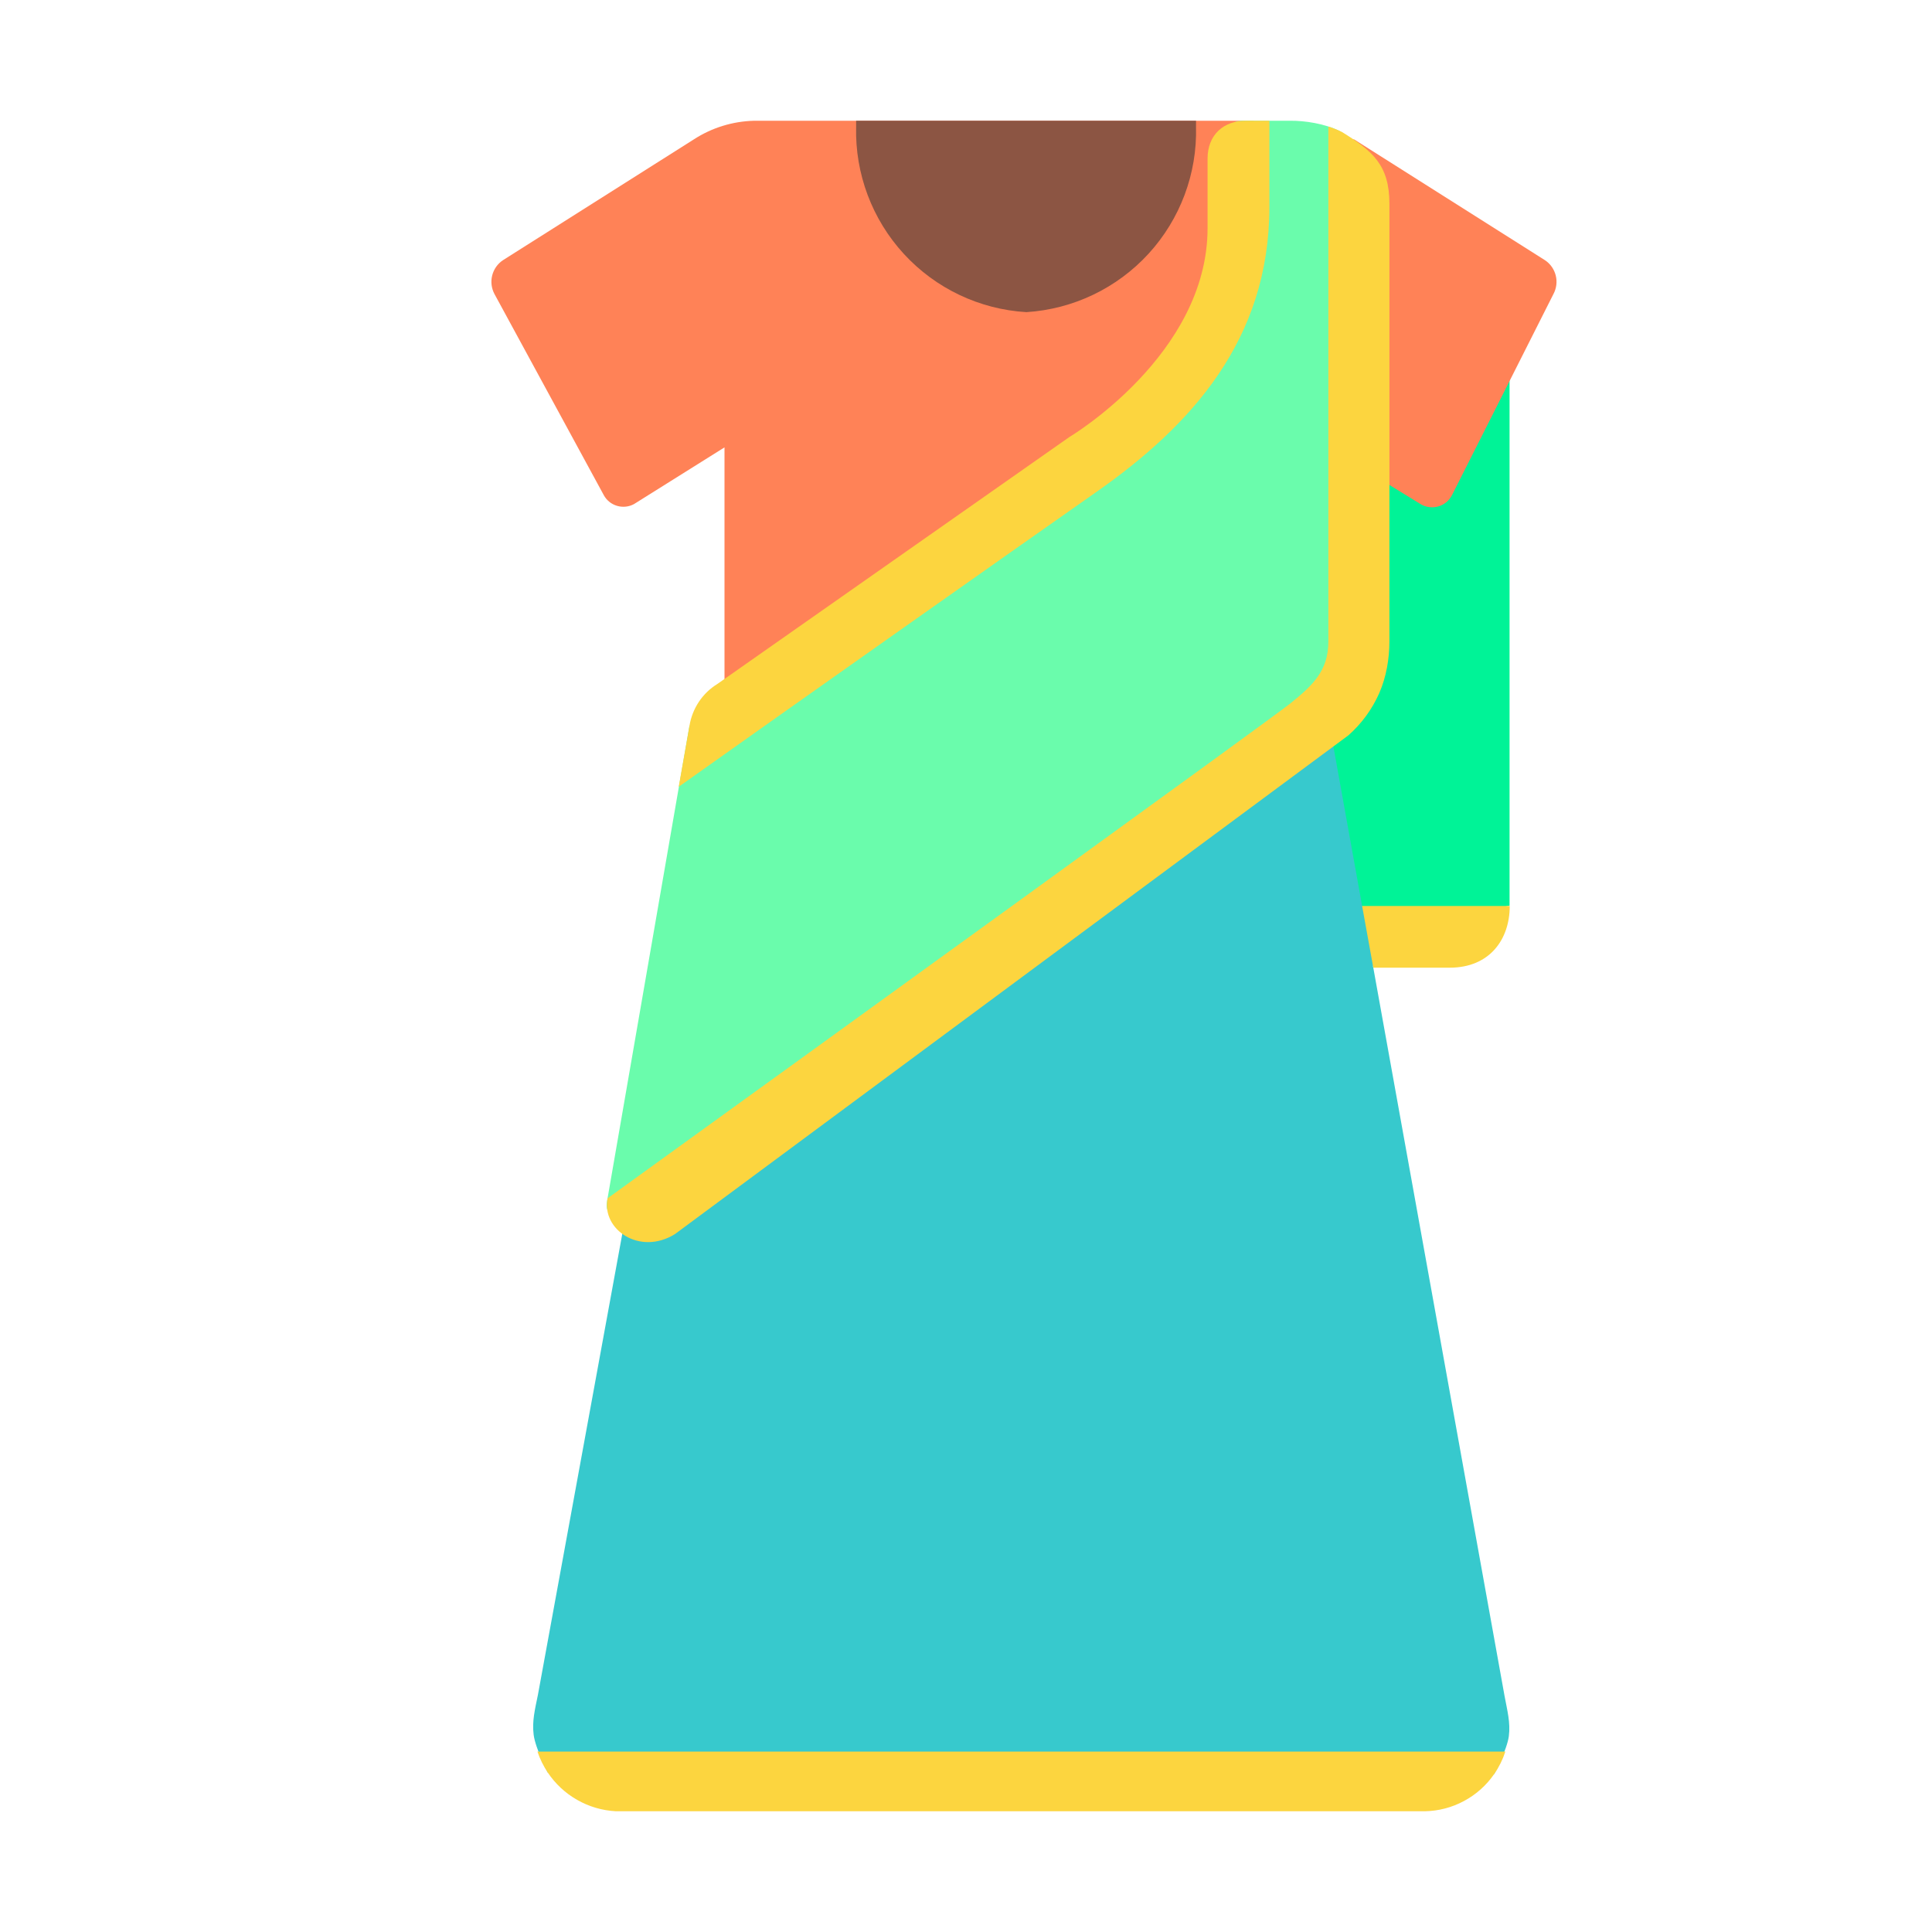 <svg width="32" height="32" viewBox="0 0 32 32" fill="none" xmlns="http://www.w3.org/2000/svg">
<path d="M19.389 4.958H25.003V15L22.5 15.5L19.389 15V4.958Z" fill="#00F397"/>
<path d="M10.387 20L8.91 28.07C8.859 28.32 8.811 28.509 8.839 28.733C8.867 28.957 9.072 29.358 9.072 29.358L24.749 29.383C24.749 29.383 24.961 28.982 24.991 28.757C25.02 28.532 24.965 28.332 24.92 28.09L22.741 16L23 15.5L22.56 15L21.87 11.17L10.387 20Z" fill="#37C9CD"/>
<path d="M12 12.08V7.41L10.5 8.35C10.414 8.396 10.313 8.406 10.219 8.378C10.125 8.35 10.046 8.286 10 8.2L8.19 4.87C8.14 4.776 8.126 4.667 8.152 4.563C8.178 4.46 8.241 4.369 8.33 4.31L11.49 2.31C11.788 2.116 12.134 2.009 12.49 2H20.75L21.5 2.31H22.43L25.59 4.31C25.679 4.369 25.742 4.46 25.768 4.563C25.794 4.667 25.78 4.776 25.73 4.87L24.05 8.2C24.027 8.245 23.995 8.285 23.956 8.318C23.917 8.35 23.871 8.374 23.823 8.388C23.774 8.402 23.723 8.406 23.672 8.399C23.622 8.393 23.573 8.376 23.53 8.35L22 7.41V12.08H12Z" fill="#FF8257"/>
<path d="M14.18 2V2.1C14.161 2.877 14.444 3.632 14.97 4.205C15.496 4.778 16.224 5.124 17 5.17C17.775 5.121 18.5 4.774 19.024 4.202C19.548 3.629 19.83 2.876 19.81 2.1C19.81 2.1 19.81 2.03 19.81 2H14.18Z" fill="#8C5543"/>
<path d="M10.063 19.848C9.961 20.368 10.419 19.862 11 19.5L22 11.625C22 11.625 22.715 6.488 22.5 3.5C22.5 2.825 22.696 2.485 22.192 2.172C21.942 2.047 21.61 1.997 21.367 2C21.367 2 21.044 2 20.633 2C20.272 2 20.5 2.099 20.5 2.5C20.5 2.901 20.5 3.5 20.5 3.5C20.5 5.6 18 7.5 18 7.5C16.4 8.623 14 11 11.42 12.02L10.063 19.848Z" fill="#6AFCAC"/>
<path d="M17.71 7.24C17.71 7.24 20.001 5.88 20.001 3.78V2.629C20.001 2.228 20.272 2 20.633 2H21.025V3.428C21.025 5.632 19.722 7.054 18.16 8.148C16.747 9.139 13.117 11.699 11.242 13.031L11.42 12.02C11.443 11.879 11.496 11.744 11.575 11.625C11.654 11.506 11.758 11.405 11.88 11.33L17.71 7.24ZM10.063 19.848C9.961 20.368 10.599 20.802 11.18 20.44L22.333 12.18C22.552 11.986 22.727 11.748 22.845 11.48C22.962 11.212 23.013 10.907 23.013 10.624V3.374C23.013 2.735 22.734 2.5 22.23 2.188C22.158 2.152 22.081 2.121 22.002 2.097V10.624C22.002 11.11 21.744 11.352 21.368 11.654C21.067 11.896 13.706 17.218 10.063 19.848ZM9.072 29.358C9 29.25 8.943 29.134 8.902 29.012H24.933C24.89 29.144 24.828 29.269 24.749 29.383C24.62 29.57 24.449 29.723 24.249 29.83C24.049 29.938 23.827 29.996 23.6 30H10.2C9.975 29.988 9.756 29.924 9.56 29.812C9.364 29.701 9.197 29.545 9.072 29.358ZM22.561 15.006L22.746 16.028H24.011C24.674 16.028 25.006 15.559 25.006 15.006H22.561Z" fill="#FCD53F"/>
</svg>

